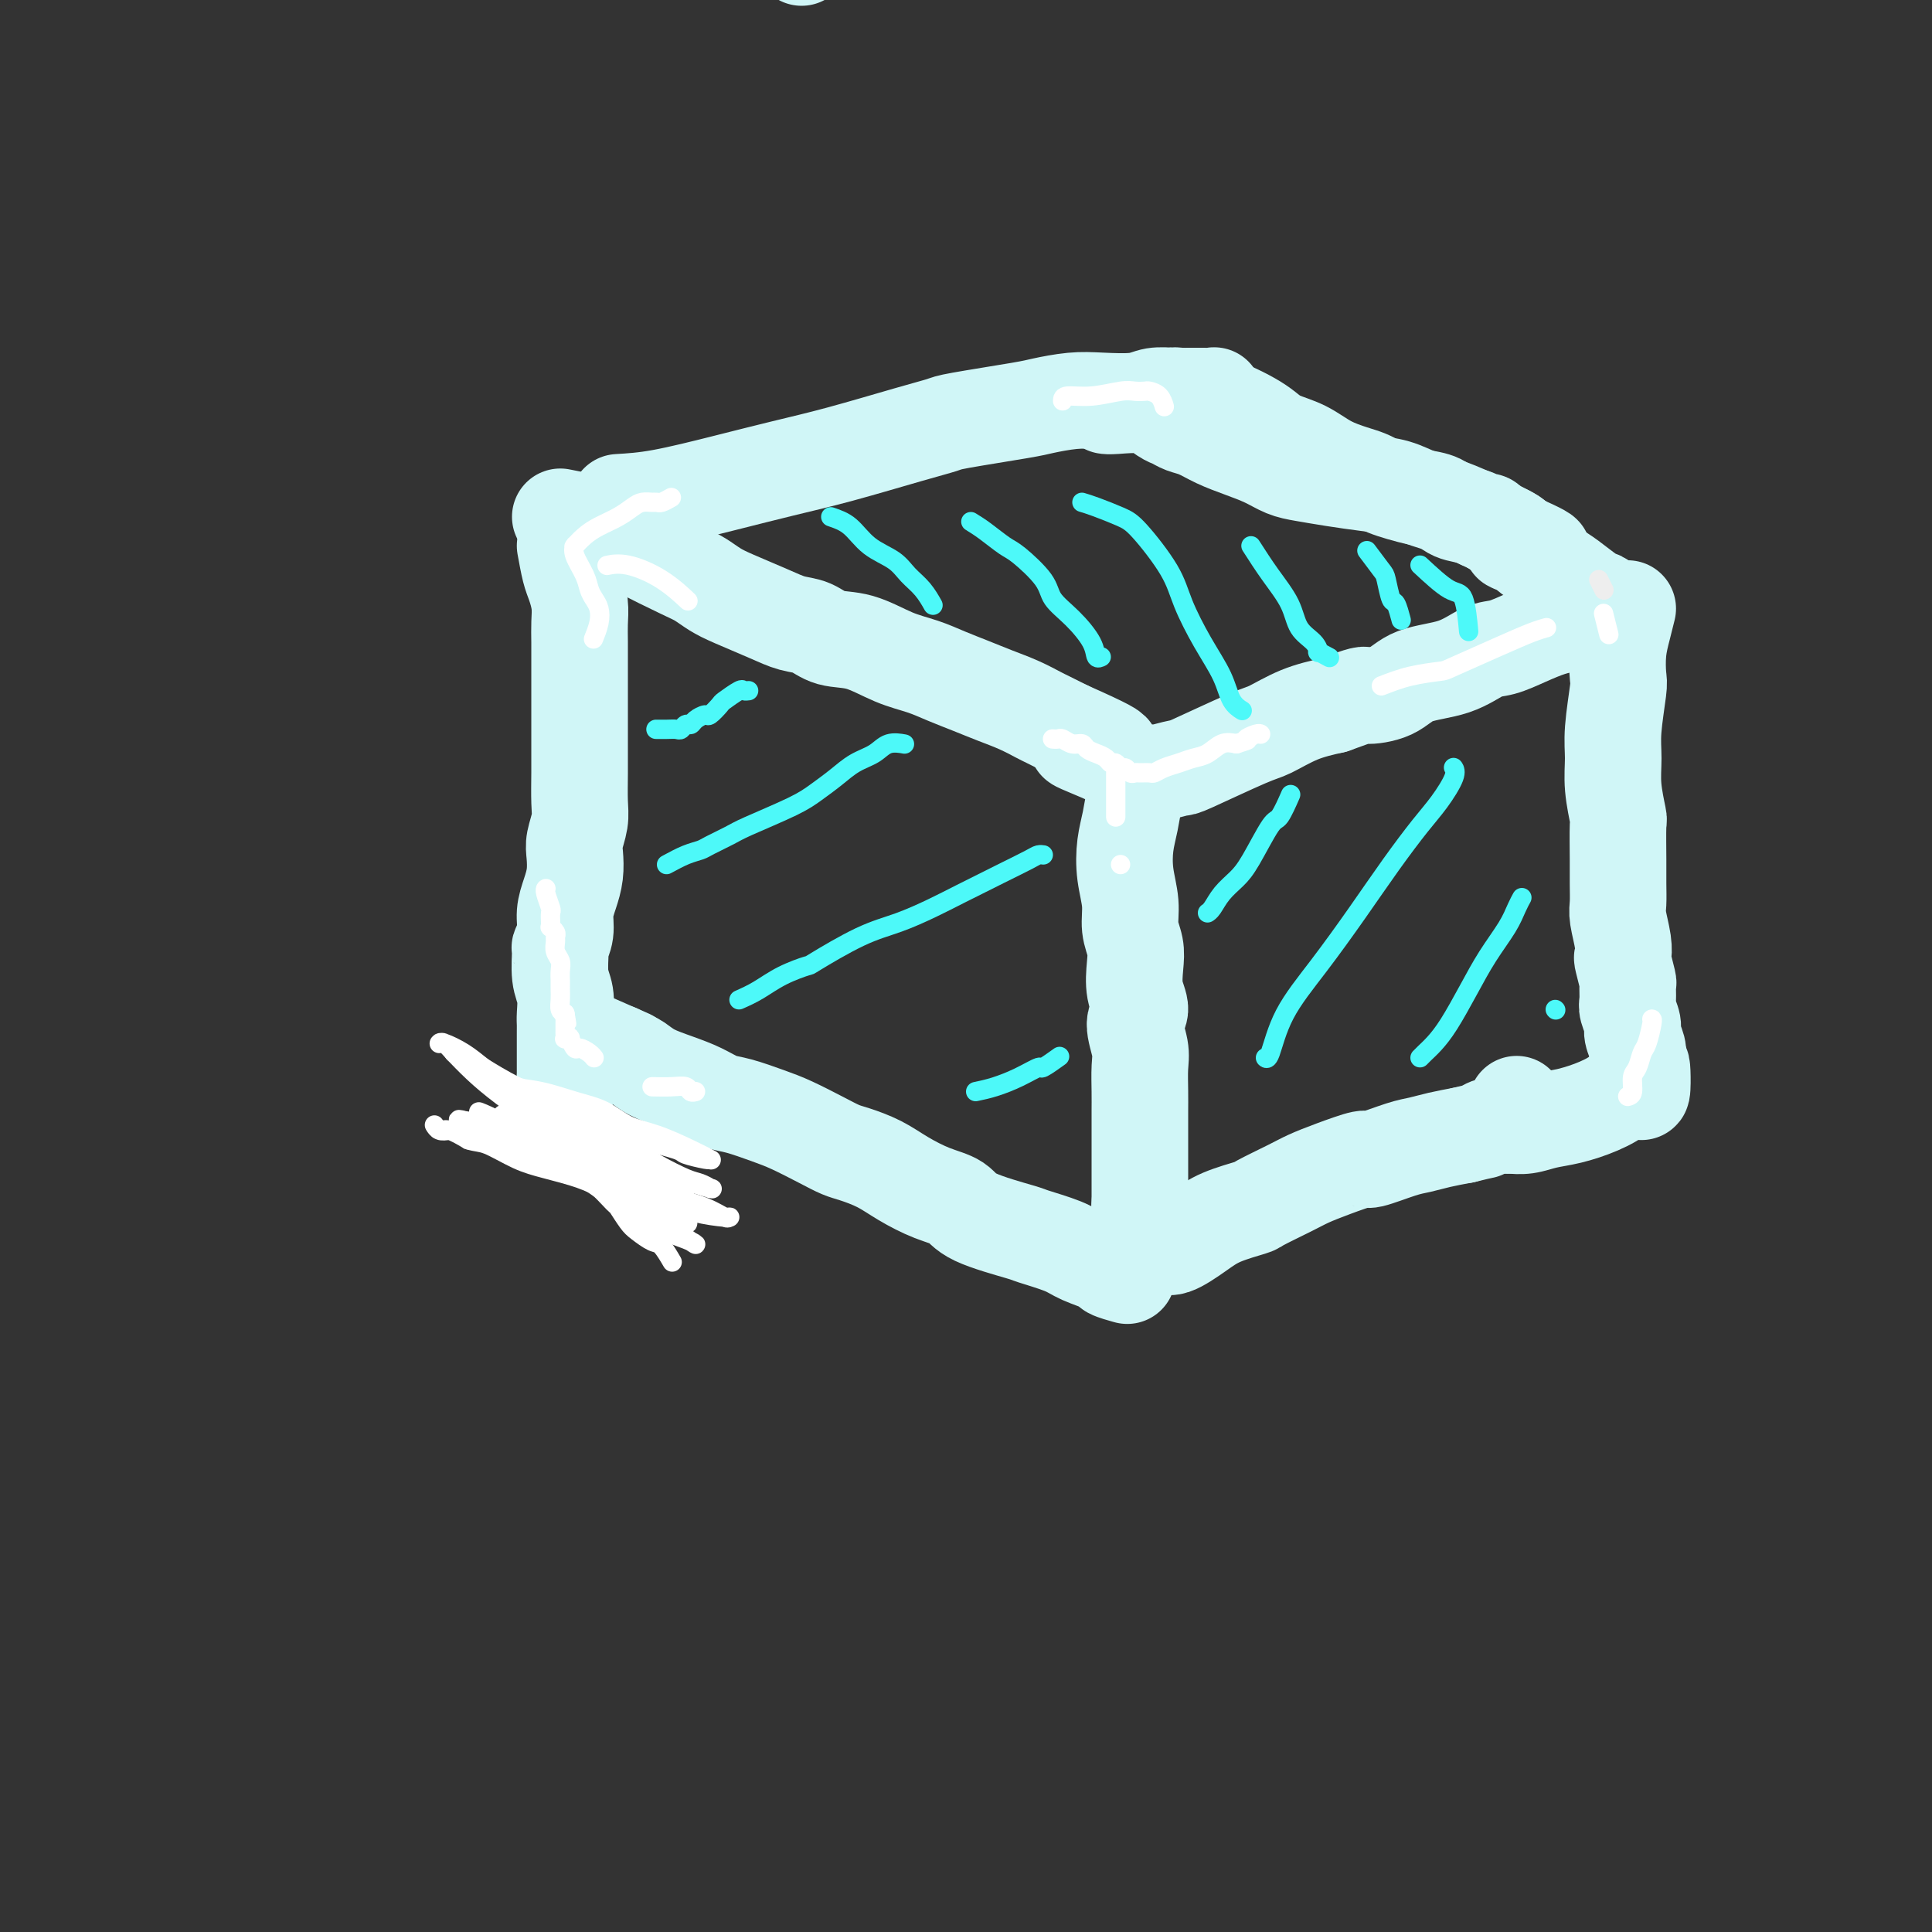 <svg viewBox='0 0 400 400' version='1.1' xmlns='http://www.w3.org/2000/svg' xmlns:xlink='http://www.w3.org/1999/xlink'><rect x="0" y="0" width="400" height="400" fill="#333333" stroke="none"/><g fill='none' stroke='#D0F6F7' stroke-width='20' stroke-linecap='round' stroke-linejoin='round'><path d='M166,-9c0.009,-0.059 0.018,-0.118 0,0c-0.018,0.118 -0.064,0.414 0,0c0.064,-0.414 0.237,-1.539 1,-3c0.763,-1.461 2.115,-3.258 3,-5c0.885,-1.742 1.302,-3.428 2,-5c0.698,-1.572 1.678,-3.031 2,-4c0.322,-0.969 -0.015,-1.450 1,-4c1.015,-2.550 3.383,-7.171 5,-10c1.617,-2.829 2.482,-3.868 4,-6c1.518,-2.132 3.690,-5.359 5,-7c1.310,-1.641 1.757,-1.697 3,-3c1.243,-1.303 3.281,-3.852 5,-6c1.719,-2.148 3.120,-3.896 5,-6c1.880,-2.104 4.237,-4.564 7,-7c2.763,-2.436 5.930,-4.847 7,-6c1.070,-1.153 0.044,-1.048 3,-3c2.956,-1.952 9.894,-5.961 13,-8c3.106,-2.039 2.380,-2.107 4,-3c1.620,-0.893 5.586,-2.609 8,-4c2.414,-1.391 3.278,-2.456 4,-3c0.722,-0.544 1.304,-0.565 2,-1c0.696,-0.435 1.505,-1.282 3,-2c1.495,-0.718 3.674,-1.306 5,-2c1.326,-0.694 1.797,-1.495 3,-2c1.203,-0.505 3.137,-0.713 4,-1c0.863,-0.287 0.655,-0.654 1,-1c0.345,-0.346 1.241,-0.670 2,-1c0.759,-0.330 1.379,-0.665 2,-1'/><path d='M270,-113c7.995,-4.432 2.483,-1.013 1,0c-1.483,1.013 1.062,-0.381 3,-1c1.938,-0.619 3.268,-0.463 5,-1c1.732,-0.537 3.866,-1.769 6,-3'/><path d='M128,104c2.625,-0.157 5.250,-0.314 9,-1c3.750,-0.686 8.627,-1.900 13,-3c4.373,-1.100 8.244,-2.087 12,-3c3.756,-0.913 7.398,-1.754 12,-3c4.602,-1.246 10.164,-2.897 14,-4c3.836,-1.103 5.946,-1.658 7,-2c1.054,-0.342 1.051,-0.470 4,-1c2.949,-0.530 8.848,-1.461 12,-2c3.152,-0.539 3.556,-0.684 5,-1c1.444,-0.316 3.927,-0.803 6,-1c2.073,-0.197 3.737,-0.105 6,0c2.263,0.105 5.125,0.224 7,0c1.875,-0.224 2.765,-0.792 4,-1c1.235,-0.208 2.817,-0.055 4,0c1.183,0.055 1.966,0.014 3,0c1.034,-0.014 2.319,-0.000 3,0c0.681,0.000 0.760,-0.014 1,0c0.240,0.014 0.642,0.055 1,0c0.358,-0.055 0.673,-0.207 0,0c-0.673,0.207 -2.335,0.773 -3,1c-0.665,0.227 -0.332,0.113 0,0'/><path d='M116,107c1.947,0.392 3.893,0.784 5,1c1.107,0.216 1.374,0.256 3,1c1.626,0.744 4.613,2.191 6,3c1.387,0.809 1.176,0.978 3,2c1.824,1.022 5.684,2.896 8,4c2.316,1.104 3.088,1.438 4,2c0.912,0.562 1.966,1.354 3,2c1.034,0.646 2.049,1.147 4,2c1.951,0.853 4.837,2.058 7,3c2.163,0.942 3.602,1.621 5,2c1.398,0.379 2.754,0.458 4,1c1.246,0.542 2.384,1.549 4,2c1.616,0.451 3.712,0.347 6,1c2.288,0.653 4.768,2.062 7,3c2.232,0.938 4.217,1.406 6,2c1.783,0.594 3.363,1.315 5,2c1.637,0.685 3.329,1.335 5,2c1.671,0.665 3.321,1.347 5,2c1.679,0.653 3.388,1.278 5,2c1.612,0.722 3.126,1.540 4,2c0.874,0.460 1.107,0.560 2,1c0.893,0.440 2.447,1.220 4,2'/><path d='M221,151c16.739,7.394 6.086,3.880 3,3c-3.086,-0.880 1.397,0.874 4,2c2.603,1.126 3.328,1.622 4,2c0.672,0.378 1.290,0.637 2,1c0.710,0.363 1.511,0.829 2,1c0.489,0.171 0.667,0.046 1,0c0.333,-0.046 0.822,-0.012 1,0c0.178,0.012 0.047,0.003 0,0c-0.047,-0.003 -0.009,-0.001 0,0c0.009,0.001 -0.012,0.001 0,0c0.012,-0.001 0.056,-0.004 0,0c-0.056,0.004 -0.214,0.016 0,0c0.214,-0.016 0.799,-0.060 1,0c0.201,0.060 0.018,0.225 1,0c0.982,-0.225 3.128,-0.841 4,-1c0.872,-0.159 0.471,0.137 3,-1c2.529,-1.137 7.987,-3.707 11,-5c3.013,-1.293 3.580,-1.310 5,-2c1.420,-0.690 3.691,-2.054 6,-3c2.309,-0.946 4.654,-1.473 7,-2'/><path d='M276,146c7.058,-2.601 6.205,-2.105 7,-2c0.795,0.105 3.240,-0.181 5,-1c1.760,-0.819 2.836,-2.173 5,-3c2.164,-0.827 5.415,-1.129 8,-2c2.585,-0.871 4.504,-2.313 6,-3c1.496,-0.687 2.568,-0.619 4,-1c1.432,-0.381 3.224,-1.211 5,-2c1.776,-0.789 3.538,-1.536 5,-2c1.462,-0.464 2.626,-0.644 4,-1c1.374,-0.356 2.957,-0.887 4,-1c1.043,-0.113 1.545,0.190 2,0c0.455,-0.190 0.864,-0.875 1,-1c0.136,-0.125 -0.001,0.311 0,0c0.001,-0.311 0.139,-1.367 0,-2c-0.139,-0.633 -0.554,-0.841 -1,-1c-0.446,-0.159 -0.924,-0.269 -2,-1c-1.076,-0.731 -2.751,-2.081 -4,-3c-1.249,-0.919 -2.071,-1.405 -3,-2c-0.929,-0.595 -1.964,-1.297 -3,-2'/><path d='M319,116c-2.356,-1.829 -1.745,-0.903 -2,-1c-0.255,-0.097 -1.376,-1.219 -2,-2c-0.624,-0.781 -0.752,-1.221 -2,-2c-1.248,-0.779 -3.615,-1.896 -6,-3c-2.385,-1.104 -4.786,-2.194 -7,-3c-2.214,-0.806 -4.241,-1.330 -6,-2c-1.759,-0.670 -3.250,-1.488 -5,-2c-1.750,-0.512 -3.758,-0.717 -6,-1c-2.242,-0.283 -4.717,-0.642 -7,-1c-2.283,-0.358 -4.375,-0.715 -6,-1c-1.625,-0.285 -2.784,-0.500 -4,-1c-1.216,-0.500 -2.489,-1.286 -4,-2c-1.511,-0.714 -3.258,-1.358 -5,-2c-1.742,-0.642 -3.477,-1.284 -5,-2c-1.523,-0.716 -2.834,-1.506 -4,-2c-1.166,-0.494 -2.186,-0.693 -3,-1c-0.814,-0.307 -1.423,-0.723 -2,-1c-0.577,-0.277 -1.121,-0.414 -2,-1c-0.879,-0.586 -2.091,-1.621 -4,-2c-1.909,-0.379 -4.514,-0.102 -6,0c-1.486,0.102 -1.853,0.029 -2,0c-0.147,-0.029 -0.073,-0.015 0,0'/><path d='M243,82c0.074,-0.088 0.148,-0.175 1,0c0.852,0.175 2.483,0.613 4,1c1.517,0.387 2.922,0.723 4,1c1.078,0.277 1.831,0.496 3,1c1.169,0.504 2.755,1.293 4,2c1.245,0.707 2.150,1.331 3,2c0.850,0.669 1.645,1.384 3,2c1.355,0.616 3.269,1.135 5,2c1.731,0.865 3.278,2.077 5,3c1.722,0.923 3.618,1.557 5,2c1.382,0.443 2.249,0.696 3,1c0.751,0.304 1.388,0.658 2,1c0.612,0.342 1.201,0.673 2,1c0.799,0.327 1.807,0.651 3,1c1.193,0.349 2.571,0.725 4,1c1.429,0.275 2.908,0.451 4,1c1.092,0.549 1.797,1.471 3,2c1.203,0.529 2.902,0.667 4,1c1.098,0.333 1.593,0.863 2,1c0.407,0.137 0.725,-0.118 1,0c0.275,0.118 0.507,0.609 1,1c0.493,0.391 1.248,0.682 2,1c0.752,0.318 1.501,0.662 2,1c0.499,0.338 0.750,0.669 1,1'/><path d='M314,112c10.929,4.869 2.750,2.042 0,1c-2.750,-1.042 -0.071,-0.298 1,0c1.071,0.298 0.536,0.149 0,0'/><path d='M236,163c0.090,-0.105 0.181,-0.210 0,0c-0.181,0.210 -0.633,0.736 -1,2c-0.367,1.264 -0.649,3.265 -1,5c-0.351,1.735 -0.770,3.205 -1,5c-0.230,1.795 -0.272,3.914 0,6c0.272,2.086 0.856,4.140 1,6c0.144,1.860 -0.153,3.527 0,5c0.153,1.473 0.754,2.752 1,4c0.246,1.248 0.136,2.466 0,4c-0.136,1.534 -0.299,3.385 0,5c0.299,1.615 1.061,2.994 1,4c-0.061,1.006 -0.945,1.637 -1,3c-0.055,1.363 0.717,3.456 1,5c0.283,1.544 0.076,2.538 0,4c-0.076,1.462 -0.020,3.392 0,5c0.020,1.608 0.005,2.896 0,4c-0.005,1.104 -0.001,2.026 0,3c0.001,0.974 0.000,2.001 0,3c-0.000,0.999 -0.000,1.969 0,3c0.000,1.031 0.000,2.123 0,3c-0.000,0.877 -0.000,1.541 0,2c0.000,0.459 0.000,0.714 0,1c-0.000,0.286 -0.000,0.601 0,1c0.000,0.399 0.000,0.880 0,1c-0.000,0.120 -0.000,-0.122 0,0c0.000,0.122 0.000,0.606 0,1c-0.000,0.394 -0.000,0.697 0,1'/><path d='M236,249c0.464,11.874 0.124,4.558 0,2c-0.124,-2.558 -0.033,-0.358 0,1c0.033,1.358 0.009,1.874 0,2c-0.009,0.126 -0.001,-0.139 0,0c0.001,0.139 -0.003,0.683 0,1c0.003,0.317 0.014,0.406 0,1c-0.014,0.594 -0.053,1.692 0,2c0.053,0.308 0.198,-0.175 0,0c-0.198,0.175 -0.737,1.008 0,1c0.737,-0.008 2.752,-0.857 4,-1c1.248,-0.143 1.730,0.419 3,0c1.270,-0.419 3.326,-1.821 5,-3c1.674,-1.179 2.964,-2.136 5,-3c2.036,-0.864 4.818,-1.634 6,-2c1.182,-0.366 0.766,-0.327 2,-1c1.234,-0.673 4.119,-2.059 6,-3c1.881,-0.941 2.758,-1.436 4,-2c1.242,-0.564 2.849,-1.198 5,-2c2.151,-0.802 4.847,-1.773 6,-2c1.153,-0.227 0.765,0.290 2,0c1.235,-0.290 4.094,-1.387 6,-2c1.906,-0.613 2.859,-0.742 4,-1c1.141,-0.258 2.469,-0.645 4,-1c1.531,-0.355 3.266,-0.677 5,-1'/><path d='M303,235c5.007,-1.245 4.025,-0.856 4,-1c-0.025,-0.144 0.907,-0.820 2,-1c1.093,-0.180 2.345,0.137 3,0c0.655,-0.137 0.711,-0.727 1,-1c0.289,-0.273 0.809,-0.228 1,0c0.191,0.228 0.051,0.638 0,0c-0.051,-0.638 -0.015,-2.325 0,-3c0.015,-0.675 0.007,-0.337 0,0'/><path d='M337,126c-0.312,1.266 -0.623,2.533 -1,4c-0.377,1.467 -0.819,3.136 -1,5c-0.181,1.864 -0.102,3.924 0,5c0.102,1.076 0.227,1.168 0,3c-0.227,1.832 -0.807,5.403 -1,8c-0.193,2.597 0.001,4.221 0,6c-0.001,1.779 -0.196,3.714 0,6c0.196,2.286 0.785,4.923 1,6c0.215,1.077 0.057,0.593 0,2c-0.057,1.407 -0.011,4.704 0,7c0.011,2.296 -0.011,3.589 0,5c0.011,1.411 0.054,2.938 0,4c-0.054,1.062 -0.207,1.658 0,3c0.207,1.342 0.773,3.429 1,5c0.227,1.571 0.114,2.627 0,3c-0.114,0.373 -0.228,0.063 0,1c0.228,0.937 0.797,3.123 1,4c0.203,0.877 0.039,0.446 0,1c-0.039,0.554 0.046,2.091 0,3c-0.046,0.909 -0.222,1.188 0,2c0.222,0.812 0.844,2.157 1,3c0.156,0.843 -0.154,1.185 0,2c0.154,0.815 0.772,2.104 1,3c0.228,0.896 0.065,1.399 0,2c-0.065,0.601 -0.033,1.301 0,2'/><path d='M339,221c1.028,9.253 1.098,3.386 1,1c-0.098,-2.386 -0.364,-1.292 -1,0c-0.636,1.292 -1.643,2.781 -3,4c-1.357,1.219 -3.065,2.169 -5,3c-1.935,0.831 -4.099,1.543 -6,2c-1.901,0.457 -3.541,0.659 -5,1c-1.459,0.341 -2.739,0.823 -4,1c-1.261,0.177 -2.503,0.051 -3,0c-0.497,-0.051 -0.248,-0.025 0,0'/><path d='M117,113c0.340,1.868 0.679,3.736 1,5c0.321,1.264 0.622,1.923 1,3c0.378,1.077 0.833,2.573 1,4c0.167,1.427 0.045,2.786 0,4c-0.045,1.214 -0.012,2.283 0,4c0.012,1.717 0.003,4.081 0,6c-0.003,1.919 -0.001,3.391 0,5c0.001,1.609 0.001,3.353 0,5c-0.001,1.647 -0.004,3.197 0,5c0.004,1.803 0.015,3.861 0,6c-0.015,2.139 -0.056,4.361 0,6c0.056,1.639 0.208,2.696 0,4c-0.208,1.304 -0.778,2.855 -1,4c-0.222,1.145 -0.097,1.884 0,3c0.097,1.116 0.166,2.608 0,4c-0.166,1.392 -0.566,2.684 -1,4c-0.434,1.316 -0.902,2.656 -1,4c-0.098,1.344 0.174,2.694 0,4c-0.174,1.306 -0.793,2.570 -1,3c-0.207,0.430 -0.003,0.027 0,1c0.003,0.973 -0.195,3.322 0,5c0.195,1.678 0.784,2.684 1,4c0.216,1.316 0.058,2.943 0,4c-0.058,1.057 -0.015,1.546 0,2c0.015,0.454 0.004,0.874 0,2c-0.004,1.126 -0.001,2.957 0,4c0.001,1.043 0.000,1.298 0,2c-0.000,0.702 -0.000,1.851 0,3'/><path d='M117,223c-0.464,15.343 -0.124,4.700 0,1c0.124,-3.700 0.033,-0.455 0,1c-0.033,1.455 -0.009,1.122 0,1c0.009,-0.122 0.002,-0.033 0,0c-0.002,0.033 -0.001,0.009 0,0c0.001,-0.009 0.000,-0.003 0,0c-0.000,0.003 -0.000,0.001 0,0'/><path d='M233,264c0.345,0.096 0.689,0.192 0,0c-0.689,-0.192 -2.413,-0.671 -3,-1c-0.587,-0.329 -0.037,-0.506 -1,-1c-0.963,-0.494 -3.438,-1.304 -5,-2c-1.562,-0.696 -2.212,-1.279 -4,-2c-1.788,-0.721 -4.713,-1.582 -6,-2c-1.287,-0.418 -0.934,-0.394 -3,-1c-2.066,-0.606 -6.550,-1.842 -9,-3c-2.450,-1.158 -2.865,-2.236 -4,-3c-1.135,-0.764 -2.988,-1.212 -5,-2c-2.012,-0.788 -4.181,-1.915 -6,-3c-1.819,-1.085 -3.287,-2.129 -5,-3c-1.713,-0.871 -3.670,-1.570 -5,-2c-1.330,-0.430 -2.032,-0.591 -3,-1c-0.968,-0.409 -2.201,-1.064 -4,-2c-1.799,-0.936 -4.164,-2.152 -6,-3c-1.836,-0.848 -3.144,-1.330 -5,-2c-1.856,-0.670 -4.261,-1.530 -6,-2c-1.739,-0.470 -2.812,-0.549 -4,-1c-1.188,-0.451 -2.492,-1.272 -4,-2c-1.508,-0.728 -3.221,-1.362 -5,-2c-1.779,-0.638 -3.626,-1.281 -5,-2c-1.374,-0.719 -2.277,-1.513 -3,-2c-0.723,-0.487 -1.266,-0.667 -2,-1c-0.734,-0.333 -1.659,-0.821 -2,-1c-0.341,-0.179 -0.097,-0.051 0,0c0.097,0.051 0.049,0.026 0,0'/><path d='M128,218c-16.244,-7.116 -4.354,-1.907 0,0c4.354,1.907 1.172,0.514 0,0c-1.172,-0.514 -0.335,-0.147 0,0c0.335,0.147 0.167,0.073 0,0'/></g>
<g fill='none' stroke='#FFFFFF' stroke-width='4' stroke-linecap='round' stroke-linejoin='round'><path d='M139,261c-0.050,-0.087 -0.100,-0.173 0,0c0.100,0.173 0.351,0.606 0,0c-0.351,-0.606 -1.303,-2.251 -2,-3c-0.697,-0.749 -1.140,-0.604 -2,-1c-0.860,-0.396 -2.138,-1.335 -3,-2c-0.862,-0.665 -1.309,-1.056 -2,-2c-0.691,-0.944 -1.627,-2.442 -2,-3c-0.373,-0.558 -0.184,-0.176 -1,-1c-0.816,-0.824 -2.638,-2.855 -4,-4c-1.362,-1.145 -2.266,-1.406 -3,-2c-0.734,-0.594 -1.299,-1.521 -2,-2c-0.701,-0.479 -1.538,-0.510 -3,-1c-1.462,-0.490 -3.548,-1.438 -5,-2c-1.452,-0.562 -2.270,-0.738 -3,-1c-0.730,-0.262 -1.371,-0.610 -2,-1c-0.629,-0.390 -1.246,-0.823 -2,-1c-0.754,-0.177 -1.644,-0.099 -2,0c-0.356,0.099 -0.176,0.219 -1,0c-0.824,-0.219 -2.651,-0.776 -4,-1c-1.349,-0.224 -2.218,-0.114 -3,0c-0.782,0.114 -1.475,0.231 -2,0c-0.525,-0.231 -0.882,-0.809 -1,-1c-0.118,-0.191 0.004,0.007 0,0c-0.004,-0.007 -0.135,-0.218 0,0c0.135,0.218 0.536,0.866 1,1c0.464,0.134 0.990,-0.248 2,0c1.010,0.248 2.505,1.124 4,2'/><path d='M97,236c1.696,0.534 2.437,0.370 4,1c1.563,0.630 3.949,2.054 6,3c2.051,0.946 3.766,1.413 6,2c2.234,0.587 4.987,1.295 7,2c2.013,0.705 3.286,1.408 5,2c1.714,0.592 3.870,1.072 6,2c2.130,0.928 4.235,2.304 6,3c1.765,0.696 3.190,0.714 4,1c0.810,0.286 1.004,0.842 1,1c-0.004,0.158 -0.205,-0.081 0,0c0.205,0.081 0.818,0.484 0,0c-0.818,-0.484 -3.067,-1.854 -5,-3c-1.933,-1.146 -3.552,-2.066 -5,-3c-1.448,-0.934 -2.726,-1.881 -4,-3c-1.274,-1.119 -2.546,-2.410 -4,-4c-1.454,-1.590 -3.092,-3.478 -5,-5c-1.908,-1.522 -4.088,-2.676 -6,-4c-1.912,-1.324 -3.556,-2.817 -5,-4c-1.444,-1.183 -2.688,-2.054 -4,-3c-1.312,-0.946 -2.691,-1.966 -4,-3c-1.309,-1.034 -2.547,-2.081 -4,-3c-1.453,-0.919 -3.122,-1.710 -4,-2c-0.878,-0.290 -0.965,-0.079 -1,0c-0.035,0.079 -0.018,0.027 0,0c0.018,-0.027 0.036,-0.028 0,0c-0.036,0.028 -0.125,0.084 0,0c0.125,-0.084 0.464,-0.310 1,0c0.536,0.310 1.268,1.155 2,2'/><path d='M94,218c0.969,0.997 2.390,2.489 4,4c1.610,1.511 3.408,3.042 6,5c2.592,1.958 5.979,4.345 9,6c3.021,1.655 5.676,2.578 8,4c2.324,1.422 4.318,3.341 7,5c2.682,1.659 6.053,3.057 8,4c1.947,0.943 2.470,1.430 4,2c1.530,0.570 4.065,1.222 6,2c1.935,0.778 3.269,1.680 4,2c0.731,0.320 0.861,0.056 1,0c0.139,-0.056 0.289,0.095 -1,0c-1.289,-0.095 -4.016,-0.437 -6,-1c-1.984,-0.563 -3.226,-1.348 -5,-2c-1.774,-0.652 -4.081,-1.172 -6,-2c-1.919,-0.828 -3.451,-1.966 -5,-3c-1.549,-1.034 -3.115,-1.966 -5,-3c-1.885,-1.034 -4.087,-2.171 -6,-3c-1.913,-0.829 -3.535,-1.350 -5,-2c-1.465,-0.650 -2.771,-1.428 -4,-2c-1.229,-0.572 -2.381,-0.937 -3,-1c-0.619,-0.063 -0.705,0.175 -1,0c-0.295,-0.175 -0.799,-0.764 -1,-1c-0.201,-0.236 -0.101,-0.118 0,0'/><path d='M103,232c-7.401,-3.251 -2.403,-1.378 0,0c2.403,1.378 2.212,2.262 3,3c0.788,0.738 2.555,1.332 4,2c1.445,0.668 2.568,1.411 5,3c2.432,1.589 6.171,4.024 9,6c2.829,1.976 4.747,3.491 7,5c2.253,1.509 4.842,3.010 7,4c2.158,0.990 3.883,1.469 5,2c1.117,0.531 1.624,1.113 0,0c-1.624,-1.113 -5.378,-3.922 -8,-6c-2.622,-2.078 -4.112,-3.425 -7,-5c-2.888,-1.575 -7.174,-3.378 -11,-5c-3.826,-1.622 -7.194,-3.063 -10,-4c-2.806,-0.937 -5.052,-1.370 -7,-2c-1.948,-0.630 -3.597,-1.458 -4,-2c-0.403,-0.542 0.441,-0.797 0,-1c-0.441,-0.203 -2.166,-0.352 0,0c2.166,0.352 8.224,1.207 13,2c4.776,0.793 8.272,1.524 10,2c1.728,0.476 1.690,0.697 4,2c2.310,1.303 6.970,3.690 10,5c3.030,1.310 4.431,1.545 6,2c1.569,0.455 3.305,1.130 3,1c-0.305,-0.130 -2.653,-1.065 -5,-2'/><path d='M137,244c-2.199,-0.933 -5.196,-2.265 -8,-4c-2.804,-1.735 -5.416,-3.873 -7,-5c-1.584,-1.127 -2.141,-1.245 -5,-3c-2.859,-1.755 -8.019,-5.149 -11,-7c-2.981,-1.851 -3.783,-2.158 -5,-3c-1.217,-0.842 -2.847,-2.217 -4,-3c-1.153,-0.783 -1.827,-0.974 -2,-1c-0.173,-0.026 0.155,0.112 0,0c-0.155,-0.112 -0.791,-0.475 0,0c0.791,0.475 3.011,1.789 5,3c1.989,1.211 3.748,2.319 7,4c3.252,1.681 7.998,3.935 10,5c2.002,1.065 1.260,0.939 3,2c1.740,1.061 5.963,3.307 9,5c3.037,1.693 4.890,2.831 7,4c2.110,1.169 4.479,2.367 6,3c1.521,0.633 2.195,0.701 3,1c0.805,0.299 1.742,0.830 2,1c0.258,0.170 -0.163,-0.020 0,0c0.163,0.020 0.910,0.249 0,0c-0.910,-0.249 -3.479,-0.976 -6,-2c-2.521,-1.024 -4.995,-2.347 -7,-3c-2.005,-0.653 -3.540,-0.637 -5,-1c-1.460,-0.363 -2.846,-1.104 -5,-2c-2.154,-0.896 -5.077,-1.948 -8,-3'/><path d='M116,235c-5.555,-1.880 -4.943,-1.579 -6,-2c-1.057,-0.421 -3.782,-1.564 -5,-2c-1.218,-0.436 -0.929,-0.163 -1,0c-0.071,0.163 -0.502,0.218 0,0c0.502,-0.218 1.936,-0.708 4,-1c2.064,-0.292 4.757,-0.387 7,0c2.243,0.387 4.037,1.255 6,2c1.963,0.745 4.095,1.366 6,2c1.905,0.634 3.582,1.280 6,2c2.418,0.720 5.576,1.513 7,2c1.424,0.487 1.114,0.666 2,1c0.886,0.334 2.969,0.821 4,1c1.031,0.179 1.011,0.049 1,0c-0.011,-0.049 -0.012,-0.018 0,0c0.012,0.018 0.038,0.023 0,0c-0.038,-0.023 -0.141,-0.074 0,0c0.141,0.074 0.525,0.273 0,0c-0.525,-0.273 -1.958,-1.017 -4,-2c-2.042,-0.983 -4.694,-2.203 -7,-3c-2.306,-0.797 -4.268,-1.169 -6,-2c-1.732,-0.831 -3.235,-2.121 -5,-3c-1.765,-0.879 -3.792,-1.348 -6,-2c-2.208,-0.652 -4.597,-1.487 -7,-2c-2.403,-0.513 -4.819,-0.705 -6,-1c-1.181,-0.295 -1.126,-0.695 -2,-1c-0.874,-0.305 -2.678,-0.516 -1,0c1.678,0.516 6.839,1.758 12,3'/><path d='M115,227c2.927,0.903 4.246,1.661 5,2c0.754,0.339 0.945,0.259 2,1c1.055,0.741 2.976,2.304 4,3c1.024,0.696 1.151,0.527 2,1c0.849,0.473 2.421,1.589 3,2c0.579,0.411 0.165,0.117 0,0c-0.165,-0.117 -0.083,-0.059 0,0'/></g>
<g fill='none' stroke='#4DF9F9' stroke-width='4' stroke-linecap='round' stroke-linejoin='round'><path d='M136,151c-0.172,-0.002 -0.345,-0.005 0,0c0.345,0.005 1.206,0.016 2,0c0.794,-0.016 1.521,-0.059 2,0c0.479,0.059 0.710,0.222 1,0c0.290,-0.222 0.640,-0.828 1,-1c0.360,-0.172 0.731,0.090 1,0c0.269,-0.090 0.437,-0.534 1,-1c0.563,-0.466 1.520,-0.956 2,-1c0.480,-0.044 0.481,0.356 1,0c0.519,-0.356 1.554,-1.468 2,-2c0.446,-0.532 0.302,-0.482 1,-1c0.698,-0.518 2.239,-1.603 3,-2c0.761,-0.397 0.743,-0.107 1,0c0.257,0.107 0.788,0.031 1,0c0.212,-0.031 0.106,-0.015 0,0'/><path d='M138,179c1.383,-0.749 2.766,-1.497 4,-2c1.234,-0.503 2.318,-0.760 3,-1c0.682,-0.240 0.961,-0.462 2,-1c1.039,-0.538 2.836,-1.393 4,-2c1.164,-0.607 1.693,-0.967 4,-2c2.307,-1.033 6.393,-2.737 9,-4c2.607,-1.263 3.736,-2.083 5,-3c1.264,-0.917 2.661,-1.930 4,-3c1.339,-1.070 2.618,-2.196 4,-3c1.382,-0.804 2.868,-1.287 4,-2c1.132,-0.713 1.912,-1.655 3,-2c1.088,-0.345 2.485,-0.093 3,0c0.515,0.093 0.147,0.027 0,0c-0.147,-0.027 -0.074,-0.013 0,0'/><path d='M153,207c1.276,-0.568 2.551,-1.135 4,-2c1.449,-0.865 3.070,-2.027 5,-3c1.930,-0.973 4.167,-1.759 5,-2c0.833,-0.241 0.260,0.061 2,-1c1.740,-1.061 5.794,-3.484 9,-5c3.206,-1.516 5.566,-2.126 8,-3c2.434,-0.874 4.942,-2.014 7,-3c2.058,-0.986 3.665,-1.819 6,-3c2.335,-1.181 5.396,-2.709 8,-4c2.604,-1.291 4.749,-2.346 6,-3c1.251,-0.654 1.606,-0.907 2,-1c0.394,-0.093 0.827,-0.027 1,0c0.173,0.027 0.087,0.013 0,0'/><path d='M202,226c1.244,-0.261 2.488,-0.522 4,-1c1.512,-0.478 3.292,-1.172 5,-2c1.708,-0.828 3.344,-1.789 4,-2c0.656,-0.211 0.330,0.328 1,0c0.670,-0.328 2.334,-1.522 3,-2c0.666,-0.478 0.333,-0.239 0,0'/><path d='M267,165c0.193,-0.442 0.387,-0.884 0,0c-0.387,0.884 -1.353,3.093 -2,4c-0.647,0.907 -0.975,0.512 -2,2c-1.025,1.488 -2.748,4.858 -4,7c-1.252,2.142 -2.034,3.058 -3,4c-0.966,0.942 -2.114,1.912 -3,3c-0.886,1.088 -1.508,2.293 -2,3c-0.492,0.707 -0.855,0.916 -1,1c-0.145,0.084 -0.073,0.042 0,0'/><path d='M301,159c0.018,0.027 0.037,0.055 0,0c-0.037,-0.055 -0.128,-0.192 0,0c0.128,0.192 0.477,0.714 0,2c-0.477,1.286 -1.780,3.337 -3,5c-1.220,1.663 -2.357,2.937 -4,5c-1.643,2.063 -3.792,4.914 -6,8c-2.208,3.086 -4.476,6.406 -7,10c-2.524,3.594 -5.303,7.460 -8,11c-2.697,3.540 -5.310,6.753 -7,10c-1.690,3.247 -2.455,6.528 -3,8c-0.545,1.472 -0.870,1.135 -1,1c-0.130,-0.135 -0.065,-0.067 0,0'/><path d='M315,186c0.078,-0.142 0.157,-0.284 0,0c-0.157,0.284 -0.548,0.995 -1,2c-0.452,1.005 -0.964,2.303 -2,4c-1.036,1.697 -2.596,3.792 -4,6c-1.404,2.208 -2.653,4.529 -4,7c-1.347,2.471 -2.792,5.093 -4,7c-1.208,1.907 -2.180,3.099 -3,4c-0.820,0.901 -1.490,1.512 -2,2c-0.510,0.488 -0.860,0.854 -1,1c-0.140,0.146 -0.070,0.073 0,0'/><path d='M322,209c0.000,0.000 0.100,0.100 0.1,0.1'/><path d='M172,107c1.370,0.464 2.741,0.928 4,2c1.259,1.072 2.408,2.754 4,4c1.592,1.246 3.628,2.058 5,3c1.372,0.942 2.079,2.015 3,3c0.921,0.985 2.056,1.880 3,3c0.944,1.120 1.698,2.463 2,3c0.302,0.537 0.151,0.269 0,0'/><path d='M201,108c0.868,0.533 1.736,1.065 3,2c1.264,0.935 2.924,2.272 4,3c1.076,0.728 1.567,0.848 3,2c1.433,1.152 3.809,3.335 5,5c1.191,1.665 1.199,2.810 2,4c0.801,1.190 2.397,2.424 4,4c1.603,1.576 3.213,3.495 4,5c0.787,1.505 0.750,2.598 1,3c0.250,0.402 0.786,0.115 1,0c0.214,-0.115 0.107,-0.057 0,0'/><path d='M224,104c0.779,0.234 1.558,0.467 3,1c1.442,0.533 3.547,1.365 5,2c1.453,0.635 2.256,1.074 4,3c1.744,1.926 4.431,5.338 6,8c1.569,2.662 2.022,4.573 3,7c0.978,2.427 2.483,5.368 4,8c1.517,2.632 3.046,4.953 4,7c0.954,2.047 1.334,3.820 2,5c0.666,1.180 1.619,1.766 2,2c0.381,0.234 0.191,0.117 0,0'/><path d='M259,113c1.276,1.988 2.553,3.976 4,6c1.447,2.024 3.065,4.082 4,6c0.935,1.918 1.186,3.694 2,5c0.814,1.306 2.190,2.140 3,3c0.810,0.860 1.052,1.746 1,2c-0.052,0.254 -0.399,-0.124 0,0c0.399,0.124 1.542,0.750 2,1c0.458,0.250 0.229,0.125 0,0'/><path d='M283,114c1.179,1.584 2.358,3.168 3,4c0.642,0.832 0.747,0.914 1,2c0.253,1.086 0.656,3.178 1,4c0.344,0.822 0.631,0.375 1,1c0.369,0.625 0.820,2.321 1,3c0.180,0.679 0.090,0.339 0,0'/><path d='M294,117c2.226,2.065 4.452,4.131 6,5c1.548,0.869 2.417,0.542 3,2c0.583,1.458 0.881,4.702 1,6c0.119,1.298 0.060,0.649 0,0'/></g>
<g fill='none' stroke='#EEEEEE' stroke-width='4' stroke-linecap='round' stroke-linejoin='round'><path d='M331,120c0.417,0.833 0.833,1.667 1,2c0.167,0.333 0.083,0.167 0,0'/></g>
<g fill='none' stroke='#FFFFFF' stroke-width='4' stroke-linecap='round' stroke-linejoin='round'><path d='M332,127c0.417,1.667 0.833,3.333 1,4c0.167,0.667 0.083,0.333 0,0'/><path d='M286,142c1.888,-0.736 3.776,-1.472 6,-2c2.224,-0.528 4.786,-0.849 6,-1c1.214,-0.151 1.082,-0.132 3,-1c1.918,-0.868 5.885,-2.625 9,-4c3.115,-1.375 5.377,-2.370 7,-3c1.623,-0.630 2.607,-0.894 3,-1c0.393,-0.106 0.197,-0.053 0,0'/><path d='M113,184c0.030,-0.027 0.061,-0.053 0,0c-0.061,0.053 -0.212,0.186 0,1c0.212,0.814 0.788,2.308 1,3c0.212,0.692 0.061,0.581 0,1c-0.061,0.419 -0.030,1.369 0,2c0.030,0.631 0.061,0.942 0,1c-0.061,0.058 -0.214,-0.136 0,0c0.214,0.136 0.793,0.603 1,1c0.207,0.397 0.041,0.725 0,1c-0.041,0.275 0.041,0.498 0,1c-0.041,0.502 -0.207,1.284 0,2c0.207,0.716 0.788,1.368 1,2c0.212,0.632 0.057,1.244 0,2c-0.057,0.756 -0.015,1.655 0,2c0.015,0.345 0.004,0.137 0,0c-0.004,-0.137 -0.002,-0.202 0,0c0.002,0.202 0.003,0.670 0,1c-0.003,0.330 -0.011,0.521 0,1c0.011,0.479 0.041,1.244 0,2c-0.041,0.756 -0.155,1.502 0,2c0.155,0.498 0.577,0.749 1,1'/><path d='M117,210c0.619,3.957 0.166,0.850 0,0c-0.166,-0.850 -0.044,0.557 0,1c0.044,0.443 0.012,-0.077 0,0c-0.012,0.077 -0.003,0.752 0,1c0.003,0.248 0.001,0.070 0,0c-0.001,-0.070 -0.000,-0.033 0,0c0.000,0.033 0.000,0.060 0,0c-0.000,-0.060 -0.000,-0.209 0,0c0.000,0.209 0.000,0.774 0,1c-0.000,0.226 -0.000,0.112 0,0c0.000,-0.112 0.000,-0.222 0,0c-0.000,0.222 -0.001,0.777 0,1c0.001,0.223 0.004,0.113 0,0c-0.004,-0.113 -0.016,-0.228 0,0c0.016,0.228 0.060,0.801 0,1c-0.060,0.199 -0.224,0.024 0,0c0.224,-0.024 0.837,0.101 1,0c0.163,-0.101 -0.124,-0.430 0,0c0.124,0.430 0.660,1.618 1,2c0.340,0.382 0.483,-0.042 1,0c0.517,0.042 1.408,0.550 2,1c0.592,0.450 0.883,0.843 1,1c0.117,0.157 0.058,0.079 0,0'/><path d='M135,225c1.373,0.030 2.746,0.061 4,0c1.254,-0.061 2.388,-0.212 3,0c0.612,0.212 0.703,0.788 1,1c0.297,0.212 0.799,0.061 1,0c0.201,-0.061 0.100,-0.030 0,0'/><path d='M218,153c0.025,0.002 0.051,0.005 0,0c-0.051,-0.005 -0.178,-0.016 0,0c0.178,0.016 0.663,0.060 1,0c0.337,-0.060 0.527,-0.223 1,0c0.473,0.223 1.230,0.833 2,1c0.770,0.167 1.554,-0.109 2,0c0.446,0.109 0.553,0.602 1,1c0.447,0.398 1.233,0.699 2,1c0.767,0.301 1.515,0.601 2,1c0.485,0.399 0.707,0.895 1,1c0.293,0.105 0.656,-0.182 1,0c0.344,0.182 0.668,0.833 1,1c0.332,0.167 0.670,-0.152 1,0c0.330,0.152 0.651,0.774 1,1c0.349,0.226 0.726,0.058 1,0c0.274,-0.058 0.447,-0.004 1,0c0.553,0.004 1.488,-0.041 2,0c0.512,0.041 0.601,0.167 1,0c0.399,-0.167 1.107,-0.626 2,-1c0.893,-0.374 1.971,-0.661 3,-1c1.029,-0.339 2.008,-0.730 3,-1c0.992,-0.270 1.998,-0.419 3,-1c1.002,-0.581 2.001,-1.595 3,-2c0.999,-0.405 2.000,-0.203 3,0'/><path d='M256,154c3.596,-1.094 2.088,-0.829 2,-1c-0.088,-0.171 1.246,-0.777 2,-1c0.754,-0.223 0.930,-0.064 1,0c0.070,0.064 0.035,0.032 0,0'/><path d='M231,160c0.000,1.411 0.000,2.821 0,4c0.000,1.179 0.000,2.125 0,3c0.000,0.875 -0.000,1.679 0,2c0.000,0.321 0.000,0.161 0,0'/><path d='M232,179c0.000,0.000 0.000,0.000 0,0c0.000,0.000 0.000,0.000 0,0'/><path d='M337,227c0.446,-0.121 0.893,-0.243 1,-1c0.107,-0.757 -0.125,-2.150 0,-3c0.125,-0.850 0.608,-1.156 1,-2c0.392,-0.844 0.693,-2.226 1,-3c0.307,-0.774 0.618,-0.939 1,-2c0.382,-1.061 0.834,-3.016 1,-4c0.166,-0.984 0.048,-0.995 0,-1c-0.048,-0.005 -0.024,-0.002 0,0'/><path d='M139,103c-0.749,0.424 -1.499,0.848 -2,1c-0.501,0.152 -0.755,0.033 -1,0c-0.245,-0.033 -0.481,0.022 -1,0c-0.519,-0.022 -1.322,-0.119 -2,0c-0.678,0.119 -1.233,0.456 -2,1c-0.767,0.544 -1.747,1.295 -3,2c-1.253,0.705 -2.780,1.365 -4,2c-1.220,0.635 -2.132,1.246 -3,2c-0.868,0.754 -1.690,1.650 -2,2c-0.310,0.350 -0.108,0.152 0,0c0.108,-0.152 0.123,-0.259 0,0c-0.123,0.259 -0.383,0.884 0,2c0.383,1.116 1.410,2.724 2,4c0.590,1.276 0.743,2.220 1,3c0.257,0.780 0.619,1.397 1,2c0.381,0.603 0.783,1.193 1,2c0.217,0.807 0.251,1.833 0,3c-0.251,1.167 -0.786,2.476 -1,3c-0.214,0.524 -0.107,0.262 0,0'/><path d='M126,117c-0.281,0.059 -0.561,0.118 0,0c0.561,-0.118 1.965,-0.413 4,0c2.035,0.413 4.702,1.534 7,3c2.298,1.466 4.228,3.276 5,4c0.772,0.724 0.386,0.362 0,0'/><path d='M220,83c0.018,-0.453 0.036,-0.906 1,-1c0.964,-0.094 2.873,0.170 5,0c2.127,-0.170 4.471,-0.776 6,-1c1.529,-0.224 2.242,-0.067 3,0c0.758,0.067 1.562,0.043 2,0c0.438,-0.043 0.509,-0.104 1,0c0.491,0.104 1.401,0.374 2,1c0.599,0.626 0.885,1.607 1,2c0.115,0.393 0.057,0.196 0,0'/></g>
</svg>